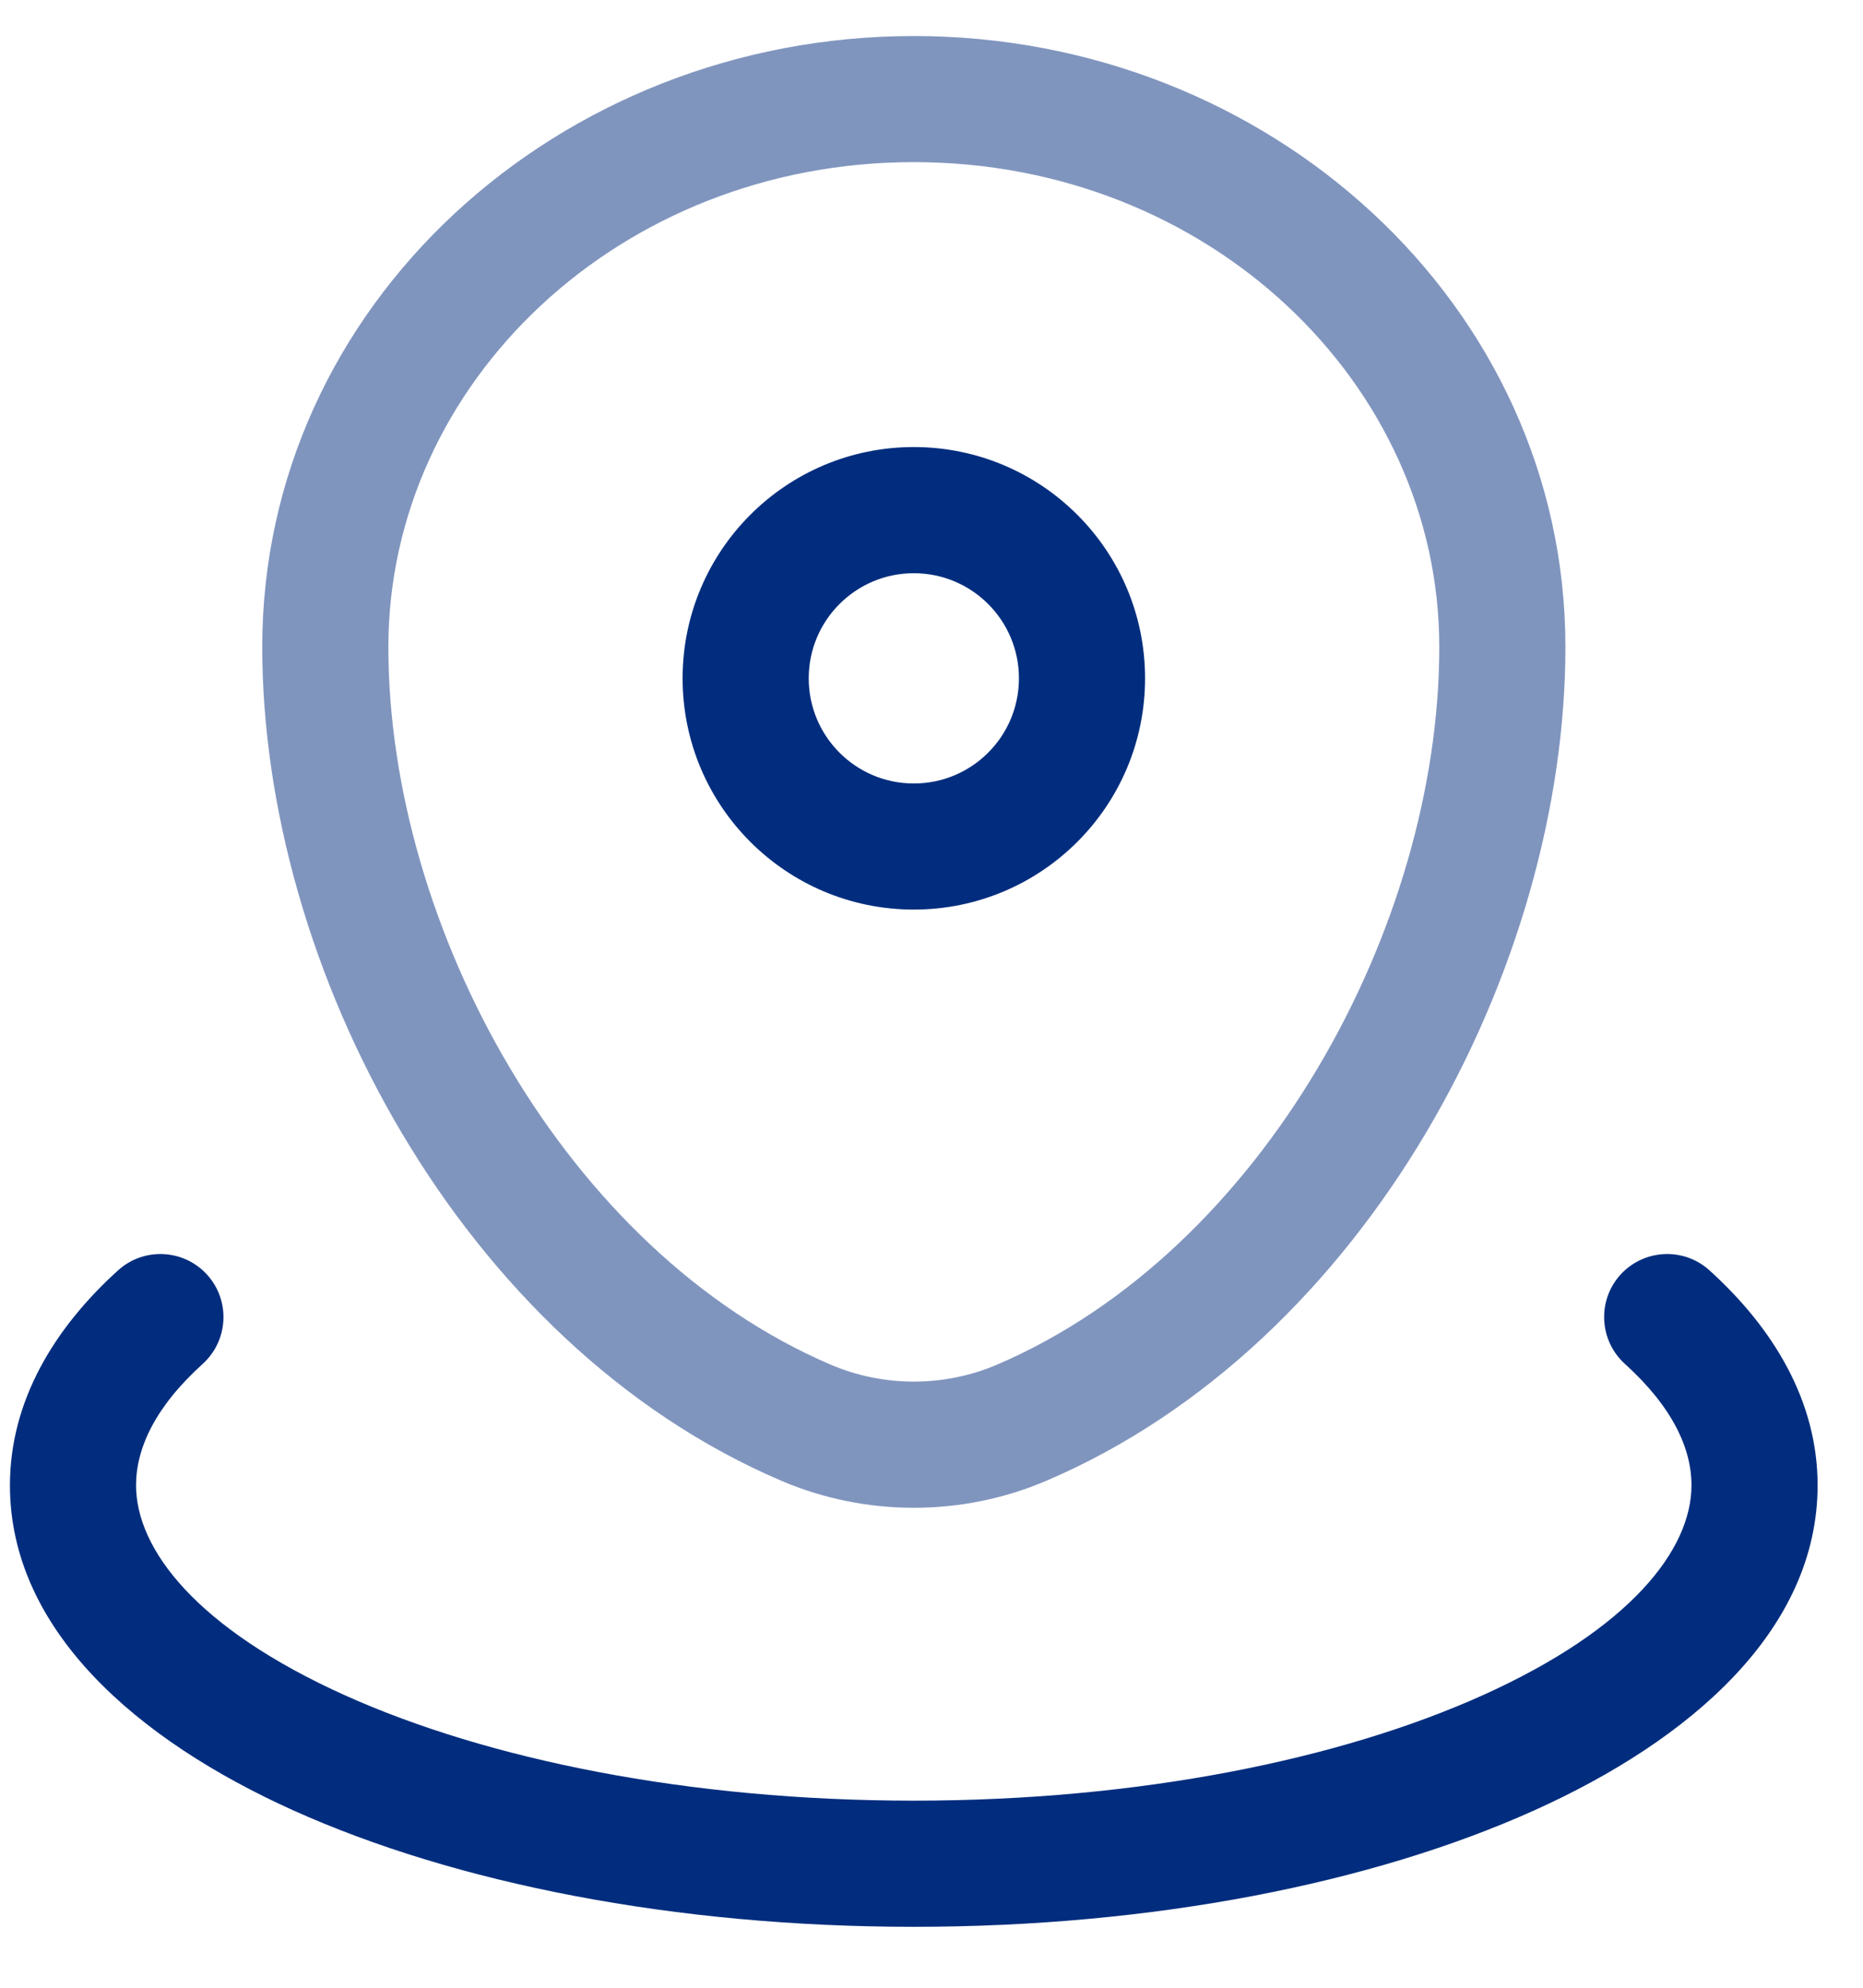 <svg width="30" height="32" viewBox="0 0 30 32" fill="none" xmlns="http://www.w3.org/2000/svg">
<g clip-path="url(#clip0_735_1565)">
<path opacity="0.5" d="M23.177 10.415C23.177 6.172 19.459 2.61 14.716 2.61C9.972 2.61 6.254 6.172 6.254 10.415C6.254 14.921 9.104 20.143 13.381 21.971C14.227 22.332 15.204 22.332 16.05 21.971C20.327 20.143 23.177 14.921 23.177 10.415ZM25.208 10.415C25.208 15.575 22.01 21.634 16.848 23.839C15.493 24.418 13.938 24.418 12.583 23.839C7.421 21.634 4.223 15.575 4.223 10.415C4.223 4.916 8.99 0.58 14.716 0.58C20.441 0.58 25.208 4.916 25.208 10.415Z" fill="#022D7E"/>
<path d="M16.408 10.92C16.408 9.986 15.65 9.228 14.715 9.228C13.781 9.228 13.023 9.986 13.023 10.92C13.023 11.855 13.781 12.613 14.715 12.613C15.65 12.613 16.408 11.855 16.408 10.92ZM18.439 10.92C18.439 12.977 16.772 14.643 14.715 14.643C12.659 14.643 10.992 12.977 10.992 10.92C10.992 8.864 12.659 7.197 14.715 7.197C16.772 7.197 18.439 8.864 18.439 10.92Z" fill="#022D7E"/>
<path d="M0.16 23.911C0.16 22.559 0.868 21.386 1.901 20.451C2.317 20.074 2.96 20.107 3.336 20.522C3.712 20.938 3.68 21.579 3.265 21.956C2.496 22.651 2.191 23.318 2.191 23.911C2.191 24.945 3.171 26.219 5.557 27.293C7.849 28.324 11.086 28.988 14.715 28.988C18.344 28.988 21.581 28.324 23.872 27.293C26.258 26.219 27.238 24.945 27.238 23.911C27.238 23.318 26.933 22.651 26.165 21.956C25.75 21.579 25.718 20.938 26.093 20.522C26.47 20.107 27.112 20.074 27.528 20.451C28.561 21.386 29.269 22.559 29.269 23.911C29.269 26.242 27.219 28.014 24.705 29.145C22.096 30.32 18.563 31.019 14.715 31.019C10.866 31.019 7.333 30.32 4.724 29.145C2.211 28.014 0.16 26.242 0.16 23.911Z" fill="#022D7E"/>
</g>
<defs>
<clipPath id="clip0_735_1565">
<rect width="30" height="32" fill="white"/>
</clipPath>
</defs>
</svg>
